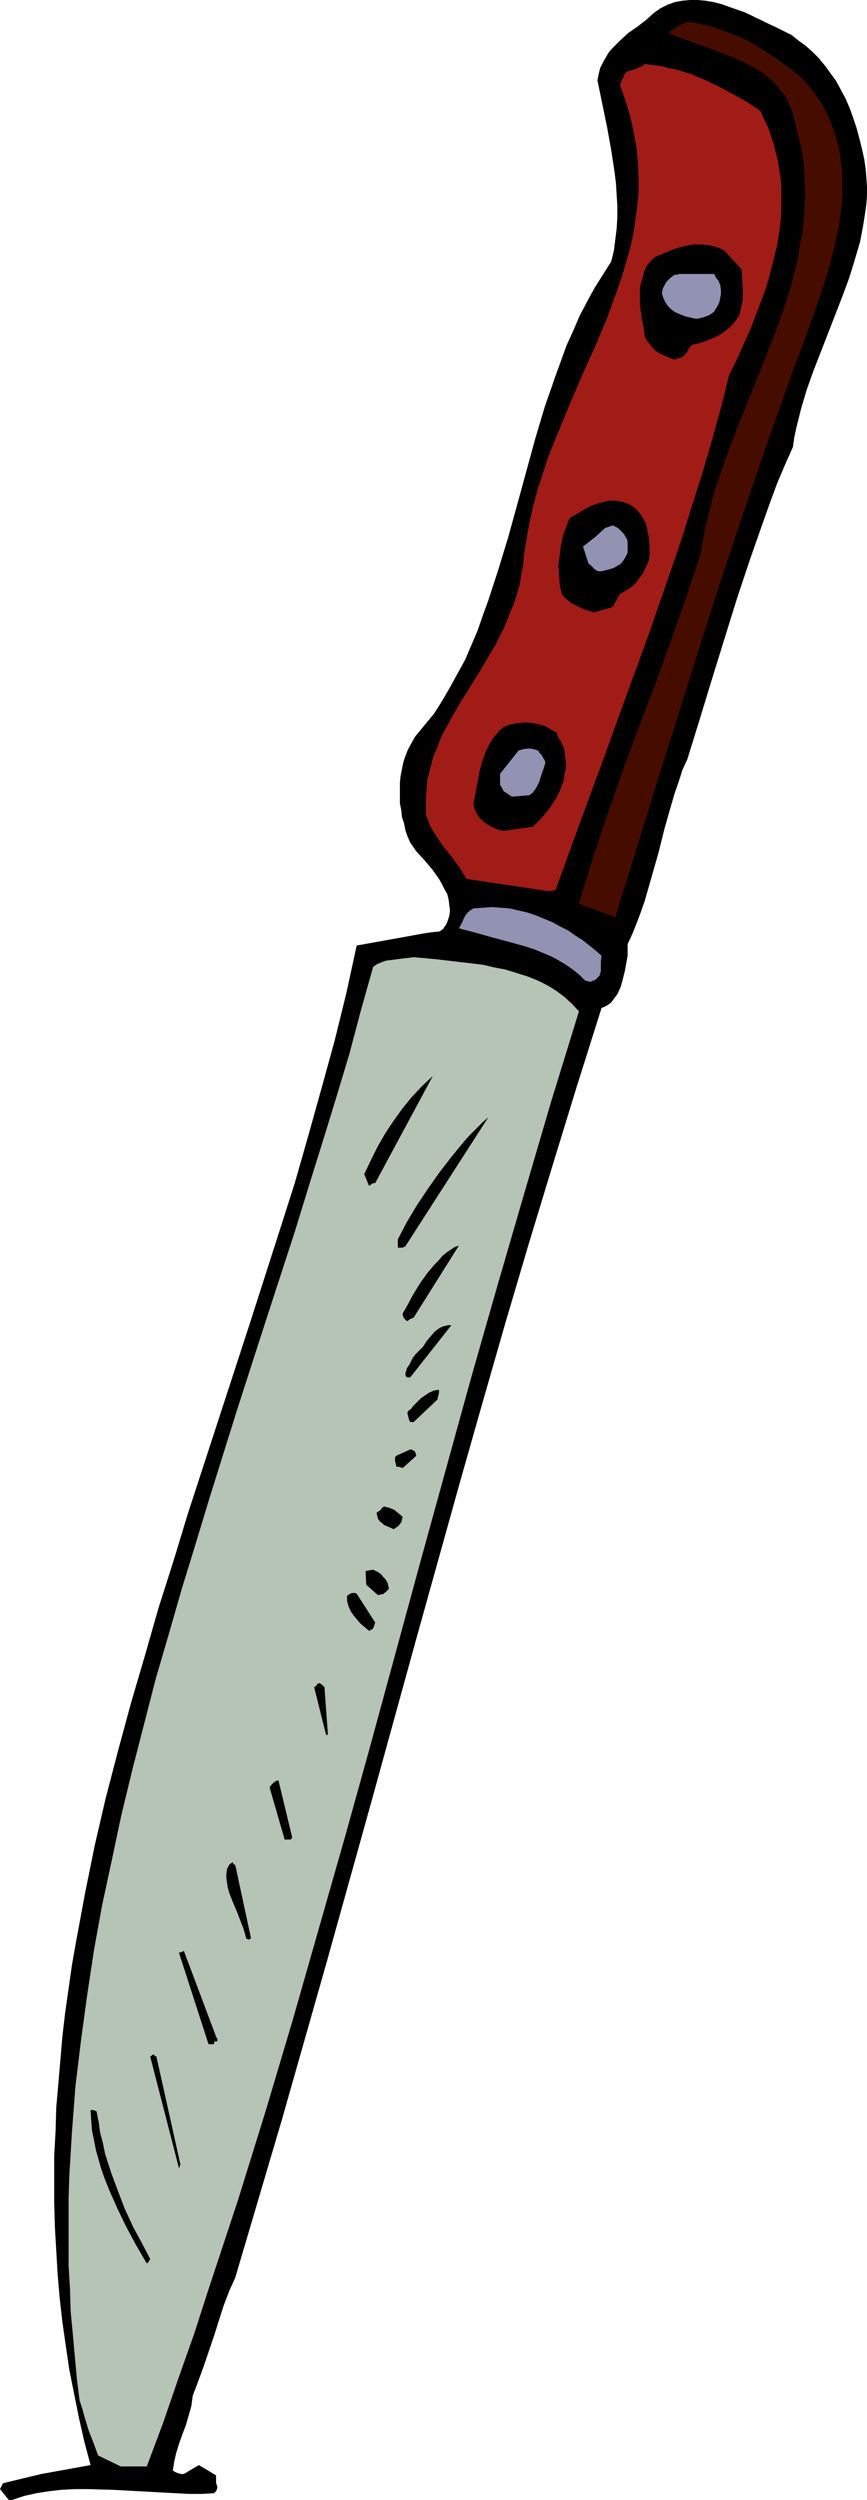 <?xml version="1.0" encoding="UTF-8" standalone="no"?>
<svg
   version="1.0"
   width="54.027mm"
   height="155.668mm"
   id="svg26"
   sodipodi:docname="Knife 21.wmf"
   xmlns:inkscape="http://www.inkscape.org/namespaces/inkscape"
   xmlns:sodipodi="http://sodipodi.sourceforge.net/DTD/sodipodi-0.dtd"
   xmlns="http://www.w3.org/2000/svg"
   xmlns:svg="http://www.w3.org/2000/svg">
  <sodipodi:namedview
     id="namedview26"
     pagecolor="#ffffff"
     bordercolor="#000000"
     borderopacity="0.25"
     inkscape:showpageshadow="2"
     inkscape:pageopacity="0.0"
     inkscape:pagecheckerboard="0"
     inkscape:deskcolor="#d1d1d1"
     inkscape:document-units="mm" />
  <defs
     id="defs1">
    <pattern
       id="WMFhbasepattern"
       patternUnits="userSpaceOnUse"
       width="6"
       height="6"
       x="0"
       y="0" />
  </defs>
  <path
     style="fill:#000000;fill-opacity:1;fill-rule:evenodd;stroke:none"
     d="m 2.746,588.353 2.908,-0.97 2.908,-0.646 3.069,-0.485 2.908,-0.323 3.069,-0.162 h 2.908 l 5.977,0.162 11.955,0.646 5.977,0.323 h 3.069 l 2.908,-0.162 0.162,-0.162 0.323,-0.323 0.162,-0.323 0.162,-0.646 -0.162,-0.485 -0.162,-0.485 v -0.646 -0.646 -0.485 l -4.039,-2.424 -3.554,2.101 h -0.646 l -0.646,-0.162 -0.808,-0.323 -0.485,-0.323 0.323,-2.101 0.485,-2.101 0.646,-2.101 0.808,-2.262 0.808,-2.101 0.646,-2.262 0.646,-2.262 0.323,-2.424 1.292,-3.393 1.292,-3.555 2.423,-7.11 1.131,-3.555 1.131,-3.555 1.292,-3.393 1.454,-3.232 5.493,-18.583 5.493,-18.583 5.331,-18.745 5.331,-18.745 10.501,-37.651 10.339,-37.489 10.501,-37.651 5.331,-18.745 5.331,-18.583 5.493,-18.583 5.654,-18.583 5.654,-18.421 5.816,-18.421 0.808,-0.323 0.808,-0.485 0.646,-0.485 0.485,-0.646 0.969,-1.293 0.808,-1.778 0.485,-1.778 0.485,-1.939 0.323,-1.778 0.323,-1.778 v -2.747 l 1.131,-2.424 0.969,-2.424 0.969,-2.585 0.969,-2.747 1.615,-5.656 1.615,-5.656 1.454,-5.817 1.615,-5.656 0.808,-2.747 0.969,-2.747 0.808,-2.585 1.131,-2.424 2.908,-9.372 2.908,-9.534 5.816,-18.745 3.069,-9.211 3.231,-9.211 1.615,-4.525 1.615,-4.363 1.777,-4.201 1.939,-4.363 0.323,-2.262 0.485,-2.262 1.131,-4.525 1.292,-4.363 1.615,-4.525 3.393,-8.726 3.393,-8.726 1.615,-4.363 1.292,-4.201 1.292,-4.363 0.808,-4.363 0.323,-2.101 0.323,-2.262 0.162,-2.101 v -2.101 l -0.162,-2.262 -0.162,-2.101 -0.323,-2.101 -0.485,-2.262 -0.646,-2.585 -0.646,-2.424 -0.808,-2.424 -0.808,-2.262 -0.969,-2.262 -1.131,-2.101 -1.131,-2.101 -1.292,-1.778 -1.292,-1.778 -1.454,-1.778 -1.454,-1.454 -1.615,-1.454 L 188.043,9.534 186.428,8.241 184.489,7.272 182.55,6.302 180.773,5.494 179.158,4.686 175.442,2.909 171.727,1.616 169.95,0.97 168.011,0.485 166.072,0.162 164.295,0 h -1.777 l -1.777,0.162 -1.777,0.323 -1.777,0.646 -1.615,0.808 -1.615,1.131 -1.777,1.616 -2.1,1.616 -2.1,1.454 -1.939,1.778 -0.969,0.97 -0.969,0.97 -0.808,0.97 -0.646,1.131 -0.646,1.131 -0.646,1.293 -0.323,1.293 -0.323,1.616 1.131,5.494 1.131,5.494 0.969,5.333 0.808,5.333 0.323,2.585 0.162,2.747 0.162,2.585 v 2.585 l -0.162,2.747 -0.323,2.585 -0.323,2.585 -0.646,2.585 -1.939,3.07 -1.939,3.07 -1.777,3.232 -1.777,3.393 -1.454,3.393 -1.615,3.555 -1.292,3.555 -1.292,3.555 -2.585,7.433 -2.262,7.595 -4.2,15.351 -2.1,7.595 -2.262,7.433 -2.423,7.433 -1.292,3.555 -1.292,3.717 -2.908,6.787 -1.777,3.232 -1.777,3.232 -1.777,3.07 -1.939,3.07 -2.262,2.747 -2.262,2.747 -0.808,1.454 -0.808,1.454 -0.646,1.616 -0.485,1.454 -0.323,1.616 -0.323,1.616 -0.162,1.616 v 1.616 1.616 1.616 l 0.323,1.616 0.162,1.616 0.485,1.454 0.323,1.616 0.485,1.454 0.646,1.454 1.454,2.101 1.939,2.101 1.777,2.101 1.615,2.262 0.646,1.131 0.646,1.293 0.646,1.131 0.323,1.293 0.162,1.293 0.162,1.293 -0.162,1.293 -0.485,1.454 -0.323,0.646 -0.323,0.485 -0.162,0.162 v 0.162 l -0.485,0.323 -0.323,0.323 -0.646,0.162 h -0.485 l -1.292,0.162 -1.131,0.162 -16.155,2.909 -2.423,11.15 -2.746,11.15 -3.069,11.15 -3.069,10.988 -3.231,11.311 -3.554,11.15 -7.108,22.138 -14.539,44.599 -3.393,11.15 -3.554,11.15 -3.231,11.311 -3.231,10.988 -3.069,11.311 -2.908,11.15 -2.585,11.15 -2.262,11.15 -2.1,11.311 -0.969,5.494 -0.808,5.656 -0.808,5.656 -0.646,5.494 -0.969,11.311 -0.485,5.494 -0.162,5.656 -0.323,5.656 v 5.494 5.656 l 0.162,5.656 0.323,5.656 0.323,5.494 0.485,5.656 0.646,5.656 0.808,5.656 0.808,5.494 1.131,5.656 1.131,5.656 1.292,5.656 1.454,5.494 -11.632,2.101 -8.724,2.101 -0.323,0.162 -0.162,0.323 -0.162,0.323 L 0,585.768 l 2.1,2.585 z"
     id="path1" />
  <path
     style="fill:#b5c4b5;fill-opacity:1;fill-rule:evenodd;stroke:none"
     d="M 28.433,580.435 H 34.572 l 3.877,-10.342 3.554,-10.342 3.716,-10.503 3.393,-10.503 6.947,-21.007 6.624,-21.33 6.3,-21.168 6.139,-21.492 6.139,-21.492 5.977,-21.492 11.793,-43.306 11.955,-43.306 6.139,-21.492 6.3,-21.653 6.3,-21.492 6.624,-21.492 -1.615,-1.778 -1.777,-1.616 -1.939,-1.454 -2.1,-1.293 -2.262,-1.131 -2.423,-0.97 -2.585,-0.808 -2.585,-0.808 -2.585,-0.485 -2.746,-0.646 -5.493,-0.646 -5.493,-0.646 -5.331,-0.485 -1.292,0.162 -1.454,0.162 -2.423,0.323 -1.292,0.162 -0.969,0.323 -1.131,0.485 -0.969,0.646 -2.908,10.342 -2.746,10.342 -3.069,10.18 -3.231,10.503 -3.231,10.342 -3.231,10.503 -6.785,20.845 -6.785,21.007 -6.624,21.168 -3.231,10.665 -3.231,10.503 -3.069,10.665 -3.069,10.503 -2.746,10.665 -2.746,10.665 -2.585,10.665 -2.262,10.665 -2.262,10.503 -1.939,10.665 -1.615,10.665 -1.454,10.665 -1.292,10.665 -0.808,10.503 -0.323,5.333 -0.323,5.332 -0.162,5.333 v 5.333 5.332 5.171 l 0.323,5.333 0.162,5.332 0.485,5.171 0.485,5.333 0.485,5.332 0.646,5.171 0.646,1.939 0.485,1.778 0.485,1.616 0.485,1.616 1.131,2.909 1.131,3.07 z"
     id="path2" />
  <path
     style="fill:#000000;fill-opacity:1;fill-rule:evenodd;stroke:none"
     d="m 35.056,532.12 0.323,-0.485 -1.939,-3.717 -2.1,-3.878 -1.939,-4.201 -1.615,-4.201 -1.615,-4.363 -1.454,-4.525 -0.485,-2.424 -0.646,-2.424 -0.323,-2.424 -0.485,-2.424 v -0.162 l -0.323,-0.162 -0.485,-0.162 h -0.646 l 0.162,2.424 0.162,2.262 0.485,2.424 0.485,2.424 0.646,2.262 0.646,2.262 0.808,2.262 0.969,2.424 1.939,4.363 2.1,4.363 2.262,4.201 2.262,3.878 0.162,0.323 0.162,0.162 h 0.162 l 0.162,-0.162 z"
     id="path3" />
  <path
     style="fill:#000000;fill-opacity:1;fill-rule:evenodd;stroke:none"
     d="m 42.487,509.335 -5.654,-25.37 -0.323,-0.162 H 36.349 v -0.323 h -0.162 v 0 l -0.323,0.162 -0.485,0.323 6.785,26.339 z"
     id="path4" />
  <path
     style="fill:#000000;fill-opacity:1;fill-rule:evenodd;stroke:none"
     d="m 50.403,481.057 v -0.323 l 0.162,-0.323 h 0.485 l 0.162,-0.162 v -0.162 -0.323 l -0.162,-0.162 -0.162,-0.323 -7.593,-20.199 -0.162,0.162 h -0.162 l -0.162,0.162 h -0.162 -0.162 l -0.323,0.162 6.947,21.492 z"
     id="path5" />
  <path
     style="fill:#000000;fill-opacity:1;fill-rule:evenodd;stroke:none"
     d="m 59.127,456.172 -3.716,-17.29 -0.323,-0.162 h -0.162 v -0.162 -0.162 l -0.162,-0.162 -0.162,0.162 -0.323,0.162 -0.323,0.323 -0.485,0.97 -0.162,1.131 v 0.97 l 0.162,1.131 0.162,1.131 0.323,1.131 0.808,2.101 0.969,2.262 0.808,2.101 0.808,2.101 0.323,1.131 0.323,1.131 0.162,0.162 h 0.162 l 0.323,0.162 0.162,-0.162 z"
     id="path6" />
  <path
     style="fill:#000000;fill-opacity:1;fill-rule:evenodd;stroke:none"
     d="m 68.497,432.903 0.323,-0.485 -3.231,-13.412 h -0.323 l -0.323,0.162 -0.485,0.323 -0.485,0.485 -0.485,0.646 3.554,12.281 z"
     id="path7" />
  <path
     style="fill:#000000;fill-opacity:1;fill-rule:evenodd;stroke:none"
     d="m 77.22,408.018 -0.808,-10.988 -0.162,-0.162 -0.162,-0.162 -0.808,-0.646 -0.323,0.162 h -0.162 l -0.162,0.162 v 0.162 l -0.162,0.162 -0.485,0.323 2.746,10.988 0.162,0.323 v 0 h 0.162 z"
     id="path8" />
  <path
     style="fill:#000000;fill-opacity:1;fill-rule:evenodd;stroke:none"
     d="m 87.883,383.294 v -0.162 l 0.162,-0.323 0.162,-0.485 0.162,-0.485 -4.362,-6.787 -0.323,-0.162 h -0.162 -0.646 l -0.646,0.323 -0.485,0.323 v 1.293 l 0.323,1.131 0.485,1.131 0.646,0.97 0.808,0.97 0.808,0.97 1.131,0.97 0.969,0.808 z"
     id="path9" />
  <path
     style="fill:#000000;fill-opacity:1;fill-rule:evenodd;stroke:none"
     d="m 90.467,375.053 v -0.162 l 0.323,-0.162 0.808,-0.808 -0.162,-0.808 -0.162,-0.646 -0.485,-0.808 -0.485,-0.485 -0.485,-0.646 -0.646,-0.485 -0.646,-0.323 -0.646,-0.323 -0.969,0.162 -0.808,0.162 0.162,3.232 2.746,2.424 z"
     id="path10" />
  <path
     style="fill:#000000;fill-opacity:1;fill-rule:evenodd;stroke:none"
     d="m 92.729,359.863 0.969,-0.646 0.323,-0.323 0.485,-0.646 0.162,-0.646 0.162,-0.646 -0.969,-0.808 -0.969,-0.808 -1.131,-0.485 -1.292,-0.323 -0.485,0.323 -0.323,0.485 -0.485,0.323 -0.485,0.323 0.162,0.808 0.162,0.646 0.485,0.646 0.485,0.323 0.485,0.485 0.808,0.323 z"
     id="path11" />
  <path
     style="fill:#000000;fill-opacity:1;fill-rule:evenodd;stroke:none"
     d="m 94.829,345.482 3.231,-2.909 -0.162,-0.485 -0.162,-0.485 -0.485,-0.323 -0.323,-0.162 h -0.323 l -3.231,1.454 -0.323,0.323 v 0.323 0.646 l 0.162,0.646 0.162,0.646 h 0.485 l 0.485,0.162 z"
     id="path12" />
  <path
     style="fill:#000000;fill-opacity:1;fill-rule:evenodd;stroke:none"
     d="m 97.414,334.655 5.654,-5.333 v -0.323 l 0.162,-0.485 0.162,-0.808 v -0.646 l -1.131,0.162 -1.131,0.485 -0.969,0.646 -0.969,0.646 -1.777,1.778 -0.646,0.808 -0.485,0.323 -0.323,0.485 v 0.323 l 0.162,0.485 0.162,0.808 0.323,0.646 z"
     id="path13" />
  <path
     style="fill:#000000;fill-opacity:1;fill-rule:evenodd;stroke:none"
     d="m 96.606,324.152 9.693,-12.281 h -0.808 l -0.646,0.162 -0.646,0.162 -0.646,0.323 -1.131,0.808 -0.969,1.131 -0.969,1.131 -0.808,1.293 -0.969,0.97 -0.969,0.97 -0.162,0.323 -0.323,0.323 -0.323,0.646 -0.323,0.646 -0.162,0.323 -0.646,0.97 -0.162,0.646 -0.162,0.485 v 0.323 l 0.162,0.485 v 0 l 0.323,0.162 h 0.323 z"
     id="path14" />
  <path
     style="fill:#000000;fill-opacity:1;fill-rule:evenodd;stroke:none"
     d="m 96.606,310.417 0.808,-0.323 10.662,-16.967 -0.969,0.323 -0.969,0.646 -0.969,0.646 -0.969,0.808 -0.808,0.97 -0.969,0.97 -1.777,2.101 -1.615,2.262 -1.615,2.585 -1.292,2.424 -1.292,2.262 v 0.323 l 0.162,0.485 0.323,0.485 0.323,0.323 0.323,0.162 z"
     id="path15" />
  <path
     style="fill:#000000;fill-opacity:1;fill-rule:evenodd;stroke:none"
     d="m 94.829,293.611 0.646,-0.323 19.547,-30.379 -1.454,1.293 -1.454,1.454 -1.454,1.454 -1.454,1.616 -2.908,3.555 -2.746,3.555 -2.746,3.878 -2.585,3.878 -2.423,4.04 -2.1,4.04 v 1.939 z"
     id="path16" />
  <path
     style="fill:#000000;fill-opacity:1;fill-rule:evenodd;stroke:none"
     d="m 87.883,278.421 h 0.485 l 13.57,-25.208 -2.585,2.424 -2.423,2.585 -2.1,2.585 -2.1,2.909 -1.939,2.909 -1.777,3.07 -1.615,3.232 -1.615,3.393 1.131,2.747 z"
     id="path17" />
  <path
     style="fill:#470c00;fill-opacity:1;fill-rule:evenodd;stroke:none"
     d="m 144.91,215.886 9.693,-31.349 9.854,-31.349 5.008,-15.674 5.17,-15.513 5.331,-15.674 5.493,-15.513 1.615,-4.525 1.777,-4.525 3.393,-9.534 1.615,-4.686 1.454,-4.848 1.292,-4.848 0.969,-4.686 0.323,-2.424 0.323,-2.424 0.162,-2.262 v -2.262 -2.424 l -0.162,-2.262 -0.323,-2.262 -0.323,-2.101 -0.646,-2.262 -0.646,-2.101 -0.808,-2.101 -0.969,-2.101 -1.131,-2.101 -1.454,-1.939 -1.454,-1.939 -1.777,-1.939 -3.069,-2.424 -3.069,-2.262 -3.231,-2.101 -3.231,-1.939 -3.393,-1.454 -1.777,-0.646 -1.777,-0.646 -1.777,-0.646 -1.777,-0.323 -1.939,-0.485 -1.777,-0.162 -0.808,0.323 -0.808,0.323 -0.485,0.323 -0.485,0.162 -0.808,0.646 -0.485,0.323 -0.485,0.485 2.1,0.97 2.423,0.808 4.523,1.616 4.685,1.778 2.262,0.97 2.1,0.97 2.1,1.131 1.939,1.131 1.777,1.454 1.615,1.616 1.454,1.778 0.646,0.97 0.485,0.97 0.485,1.131 0.485,1.131 0.323,1.293 0.323,1.293 0.808,3.393 0.808,3.232 0.485,3.393 0.162,3.232 0.162,3.232 -0.162,3.232 -0.162,3.07 -0.323,3.232 -0.646,3.07 -0.485,3.232 -0.808,3.07 -0.808,3.232 -0.969,3.07 -0.969,3.07 -2.262,6.14 -2.423,6.14 -5.008,12.443 -2.423,6.14 -2.262,6.302 -1.131,3.232 -0.969,3.232 -0.808,3.232 -0.808,3.232 -0.646,3.232 -0.485,3.232 -1.777,5.333 -1.777,5.332 -3.716,10.503 -3.716,10.342 -3.877,10.18 -3.716,10.019 -3.554,10.18 -3.393,10.18 -1.615,5.171 -1.615,5.333 z"
     id="path18" />
  <path
     style="fill:#a11c17;fill-opacity:1;fill-rule:evenodd;stroke:none"
     d="m 129.401,209.745 h 0.162 l 0.323,-0.162 h 0.323 l 0.646,-0.162 5.331,-14.705 2.746,-7.433 2.746,-7.433 5.493,-15.19 5.493,-15.028 5.331,-15.351 2.585,-7.595 2.423,-7.756 2.423,-7.595 2.262,-7.756 2.1,-7.595 1.939,-7.756 1.777,-3.555 3.393,-7.595 1.454,-3.878 1.454,-3.717 1.292,-4.04 0.969,-3.878 0.969,-3.878 0.646,-4.04 0.323,-3.878 v -4.04 -1.939 l -0.162,-1.939 -0.323,-2.101 -0.323,-1.939 -0.485,-1.939 -0.485,-1.939 -0.646,-1.939 -0.646,-1.939 -0.969,-1.939 -0.808,-1.939 -3.069,-2.101 -3.231,-1.778 -3.231,-1.778 -3.393,-1.616 -3.393,-1.454 -3.716,-1.131 -1.777,-0.323 -1.777,-0.485 -1.777,-0.162 -1.939,-0.323 -0.485,0.485 -0.485,0.162 -0.969,0.485 -0.969,0.323 -1.131,0.323 -0.646,0.485 -0.323,0.808 -0.485,0.97 -0.162,0.485 -0.162,0.485 1.292,3.717 1.131,3.717 0.808,3.717 0.646,3.555 0.323,3.555 0.162,3.555 v 3.393 l -0.323,3.393 -0.485,3.555 -0.485,3.232 -0.808,3.393 -0.969,3.393 -0.969,3.232 -1.131,3.232 -2.423,6.625 -2.746,6.464 -2.908,6.464 -2.908,6.787 -2.746,6.625 -1.454,3.555 -1.292,3.393 -1.131,3.555 -1.131,3.555 -0.969,3.555 -0.808,3.717 -0.646,3.555 -0.646,3.878 -0.162,2.424 -0.485,2.262 -0.323,2.262 -0.646,2.262 -0.646,2.101 -0.808,1.939 -0.808,2.101 -0.808,1.939 -1.939,3.878 -2.1,3.555 -2.1,3.555 -4.362,6.948 -1.939,3.393 -1.939,3.555 -0.808,1.778 -0.646,1.778 -0.808,1.778 -0.969,3.717 -0.485,1.939 -0.162,2.101 -0.162,1.939 v 2.101 2.101 l 0.485,1.131 0.323,1.131 1.131,1.939 1.292,1.939 1.292,1.778 1.454,1.778 1.292,1.778 1.131,1.616 1.131,1.939 z"
     id="path19" />
  <path
     style="fill:#000000;fill-opacity:1;fill-rule:evenodd;stroke:none"
     d="m 118.577,195.525 6.947,-0.97 1.777,-1.778 1.777,-2.101 1.454,-2.101 0.646,-1.131 0.646,-1.293 0.485,-1.293 0.485,-1.293 0.162,-1.293 0.323,-1.454 v -1.293 l -0.162,-1.454 -0.162,-1.454 -0.485,-1.454 -0.323,-0.485 -0.162,-0.485 -0.162,-0.162 -0.162,-0.162 -0.162,-0.323 -0.323,-0.646 v -0.485 l -1.292,-0.646 -1.292,-0.808 -1.615,-0.485 -1.615,-0.323 -1.615,-0.162 -1.777,0.162 -1.777,0.323 -1.615,0.646 -0.969,0.808 -0.646,0.808 -0.808,0.97 -0.646,0.97 -1.131,2.262 -0.808,2.262 -0.646,2.424 -0.485,2.585 -0.485,2.585 -0.485,2.424 0.323,1.131 0.485,1.131 0.646,0.97 0.808,0.808 1.131,0.808 1.131,0.646 1.131,0.485 z"
     id="path20" />
  <path
     style="fill:#000000;fill-opacity:1;fill-rule:evenodd;stroke:none"
     d="m 139.901,144.139 4.362,-1.293 1.777,-3.07 1.131,-0.646 1.292,-0.808 1.131,-0.97 0.969,-1.293 0.969,-1.293 0.646,-1.454 0.646,-1.454 0.162,-0.97 v -0.808 -1.778 l -0.162,-1.778 -0.323,-1.616 -0.323,-1.454 -0.646,-1.454 -0.808,-1.131 -0.969,-1.131 -1.131,-0.808 -0.969,-0.485 -0.969,-0.323 -0.969,-0.162 -0.808,-0.162 h -1.131 l -0.969,0.162 -1.939,0.485 -1.777,0.646 -1.777,0.97 -1.615,0.97 -1.454,0.808 -0.485,0.97 -0.323,0.97 -0.808,2.101 -0.485,2.262 -0.323,2.424 -0.323,2.424 0.162,2.424 0.162,2.262 0.485,2.101 0.808,0.97 0.808,0.646 0.808,0.646 0.969,0.485 2.1,0.97 z"
     id="path21" />
  <path
     style="fill:#000000;fill-opacity:1;fill-rule:evenodd;stroke:none"
     d="m 159.126,84.512 1.131,-0.323 0.485,-0.162 0.323,-0.323 0.646,-0.646 0.485,-0.97 0.808,-0.97 1.615,-0.323 1.454,-0.485 1.615,-0.646 1.454,-0.646 1.454,-0.97 1.292,-0.97 1.131,-1.293 1.131,-1.616 0.323,-1.454 0.323,-1.454 0.162,-1.293 v -1.454 l -0.162,-2.747 -0.162,-2.424 -4.039,-4.363 -0.969,-0.485 -0.808,-0.323 -1.777,-0.485 -1.777,-0.162 h -1.939 l -1.777,0.323 -1.939,0.485 -1.777,0.646 -1.939,0.808 -0.808,0.323 -0.646,0.323 -0.323,0.162 -0.162,0.162 v 0 l -0.808,0.808 -0.808,0.97 -0.485,0.97 -0.323,1.131 -0.323,1.131 -0.323,1.131 -0.162,1.131 v 1.293 2.424 l 0.323,2.585 0.485,2.424 0.323,2.424 0.485,0.97 0.646,0.808 0.646,0.808 0.808,0.808 0.969,0.646 1.131,0.485 1.131,0.485 1.292,0.485 z"
     id="path22" />
  <path
     style="fill:#9292b3;fill-opacity:1;fill-rule:evenodd;stroke:none"
     d="m 138.932,231.075 0.485,-0.162 0.323,-0.162 0.485,-0.162 0.162,-0.162 0.323,-0.323 0.485,-0.485 0.162,-0.485 0.162,-0.646 v -0.808 -1.454 l 0.162,-1.293 -1.454,-1.293 -1.615,-1.293 -1.454,-1.131 -1.777,-1.131 -1.615,-1.131 -1.939,-0.97 -1.777,-0.97 -1.939,-0.808 -1.939,-0.808 -1.939,-0.646 -2.1,-0.485 -2.1,-0.485 -2.1,-0.162 -2.1,-0.162 -2.1,0.162 -2.262,0.162 -0.485,0.323 -0.485,0.323 -0.485,0.485 -0.485,0.646 -0.323,0.646 -0.323,0.808 -0.808,1.454 3.716,0.97 4.039,1.131 4.2,1.131 4.039,1.131 1.939,0.646 1.939,0.808 1.939,0.808 1.777,0.97 1.615,0.97 1.615,1.131 1.615,1.293 1.292,1.293 0.485,0.162 h 0.323 z"
     id="path23" />
  <path
     style="fill:#9292b3;fill-opacity:1;fill-rule:evenodd;stroke:none"
     d="m 121.162,187.446 3.554,-0.323 0.646,-0.485 0.646,-0.808 0.485,-0.808 0.485,-0.97 0.646,-2.101 0.485,-1.293 0.323,-1.131 v -0.162 l -0.162,-0.485 -0.323,-0.485 -0.323,-0.646 -0.323,-0.323 -0.323,-0.323 v -0.162 l -0.323,-0.323 -0.485,-0.162 -0.485,-0.162 -1.131,-0.162 -1.292,0.162 -1.131,0.323 -4.362,5.494 v 2.101 0.485 l 0.323,0.485 0.485,0.97 0.969,0.646 0.969,0.646 z"
     id="path24" />
  <path
     style="fill:#9292b3;fill-opacity:1;fill-rule:evenodd;stroke:none"
     d="m 141.679,134.444 1.939,-0.485 0.969,-0.323 0.808,-0.485 0.808,-0.485 0.646,-0.808 0.485,-0.808 0.485,-0.97 v -2.585 l -0.162,-0.646 -0.323,-0.485 -0.323,-0.646 -0.485,-0.485 -0.969,-0.97 -0.646,-0.323 -0.646,-0.323 -0.323,0.162 -0.969,0.323 -0.485,0.162 -2.1,1.939 -3.069,2.424 1.292,4.04 0.323,0.162 0.485,0.485 0.323,0.323 0.323,0.323 0.485,0.323 0.485,0.162 z"
     id="path25" />
  <path
     style="fill:#9292b3;fill-opacity:1;fill-rule:evenodd;stroke:none"
     d="m 163.003,74.817 0.646,0.162 h 0.646 l 0.808,-0.162 0.646,-0.162 1.292,-0.485 1.131,-0.808 0.485,-0.808 0.485,-0.808 0.323,-0.808 0.162,-0.808 0.162,-0.97 v -0.97 l -0.162,-1.131 -0.485,-1.131 -0.323,-0.323 -0.323,-0.485 -0.162,-0.485 h -0.162 v -0.162 h -7.916 -0.323 l -0.323,0.162 h -0.485 l -0.485,0.162 -0.808,0.646 -0.808,0.808 -0.323,0.485 -0.323,0.646 -0.323,0.646 -0.162,0.97 0.323,1.131 0.485,0.97 0.646,0.97 0.808,0.808 0.969,0.646 1.131,0.485 1.292,0.485 z"
     id="path26" />
</svg>
